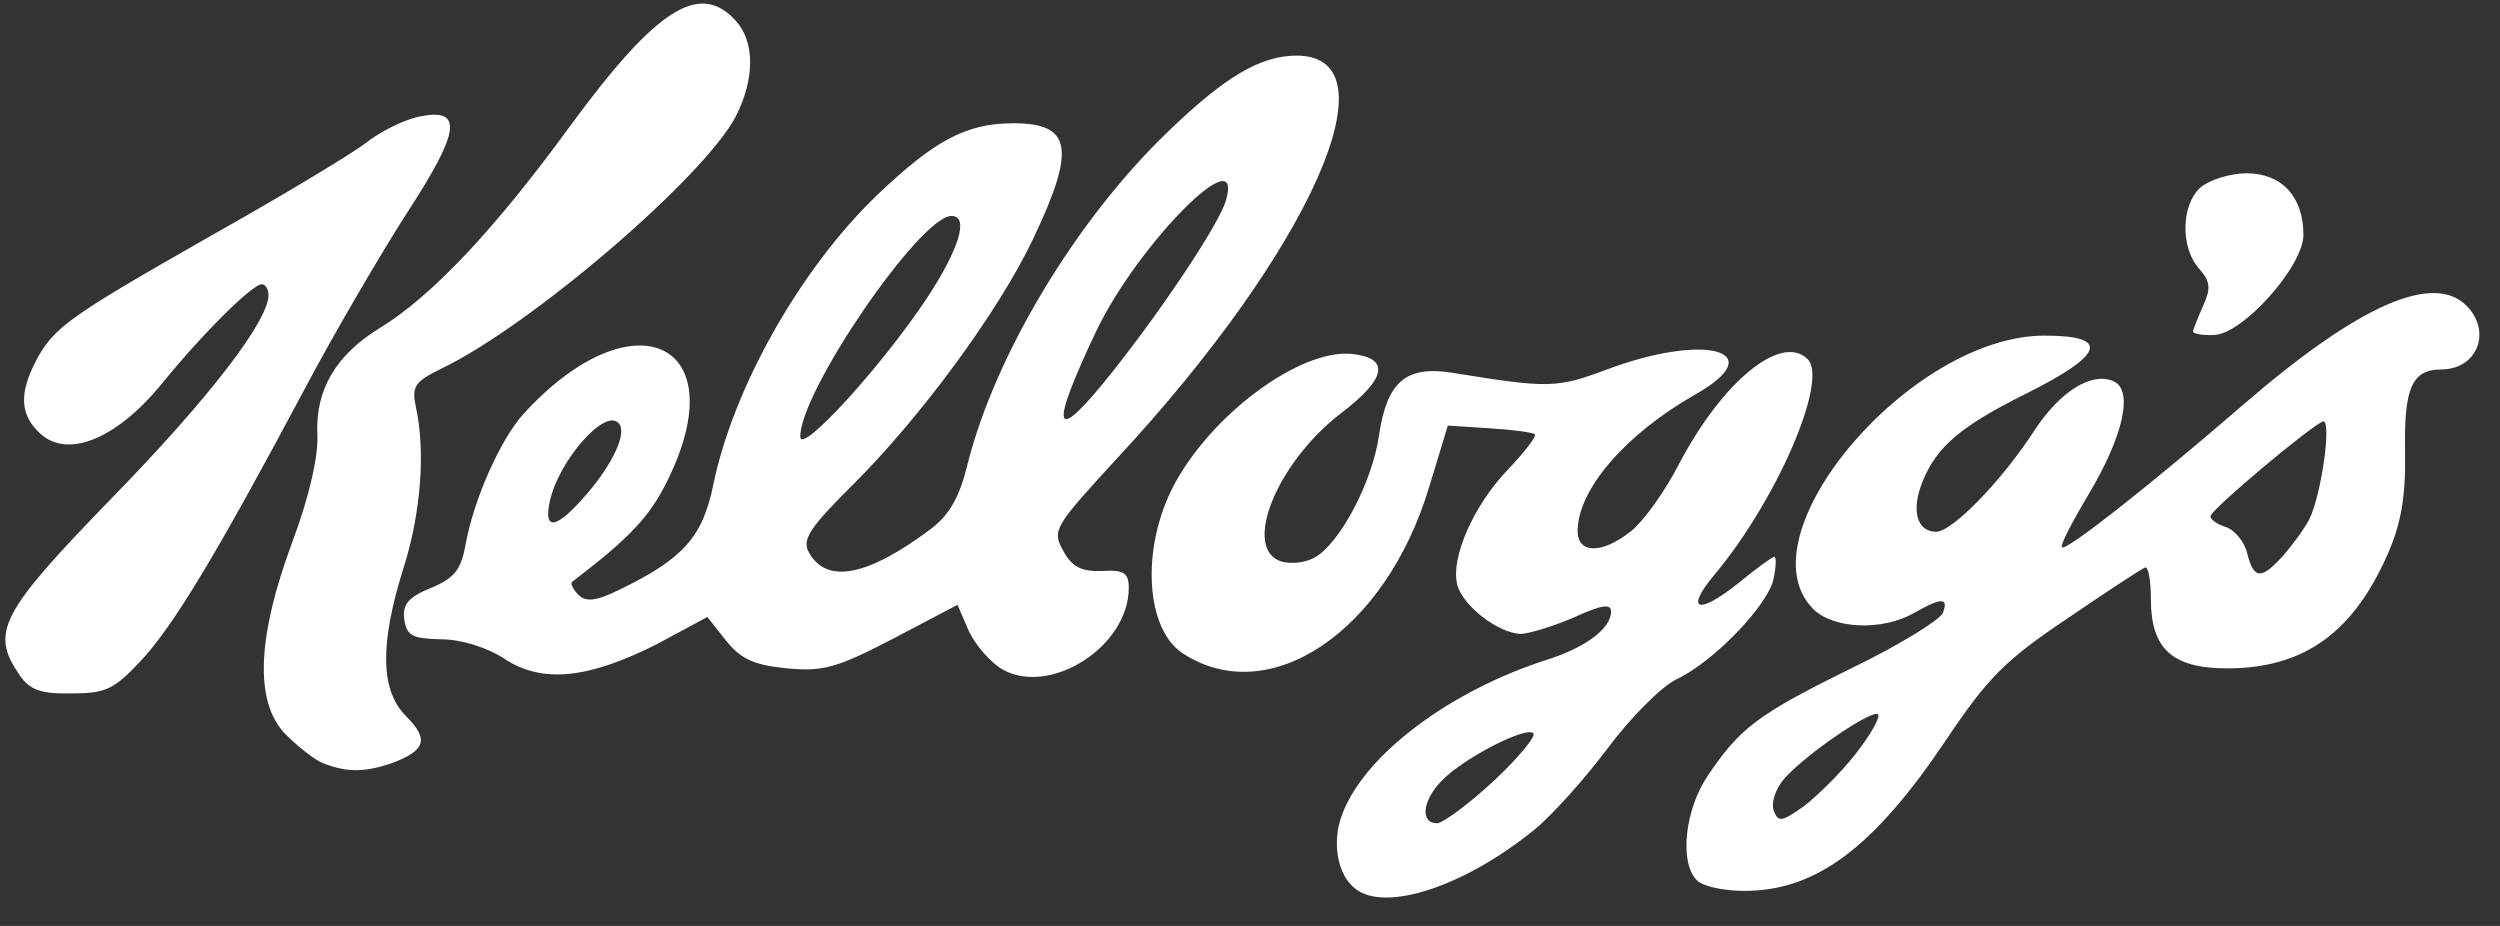 <svg width="81" height="30" viewBox="0 0 81 30" fill="none" xmlns="http://www.w3.org/2000/svg">
<rect x="0" y="0" width="81" height="30" fill="#333333" stroke="none"/>
<path d="M43.919 28.799C43.334 28.361 43.139 27.287 43.486 26.388C44.201 24.46 46.975 22.378 50.14 21.37C51.375 20.976 52.199 20.362 52.199 19.815C52.199 19.552 51.895 19.596 51.028 19.99C50.378 20.275 49.598 20.516 49.294 20.538C48.579 20.538 47.387 19.639 47.214 18.938C46.997 18.084 47.734 16.396 48.818 15.257C49.381 14.665 49.793 14.139 49.728 14.073C49.663 14.008 48.991 13.92 48.254 13.876L46.91 13.789L46.303 15.783C44.895 20.472 41.123 22.992 38.328 21.173C37.114 20.384 36.962 17.777 38.024 15.739C39.238 13.438 42.099 11.312 43.789 11.466C45.046 11.597 44.938 12.255 43.443 13.394C41.362 14.994 40.235 17.777 41.514 18.193C41.817 18.281 42.294 18.237 42.597 18.062C43.399 17.623 44.461 15.629 44.678 14.117C44.938 12.364 45.545 11.838 47.062 12.079C50.183 12.583 50.421 12.583 52.069 11.97C55.276 10.765 57.4 11.378 54.929 12.781C52.654 14.073 51.115 15.87 51.115 17.207C51.115 17.952 51.917 17.952 52.849 17.207C53.239 16.9 53.954 15.914 54.409 15.016C55.818 12.342 57.725 10.787 58.571 11.641C59.243 12.32 57.574 16.199 55.558 18.609C54.583 19.771 54.995 19.946 56.295 18.916C56.88 18.434 57.422 18.04 57.487 18.04C57.552 18.04 57.552 18.346 57.465 18.741C57.314 19.574 55.536 21.436 54.323 22.006C53.824 22.247 52.827 23.255 52.09 24.241C51.353 25.227 50.291 26.41 49.728 26.87C47.474 28.711 44.895 29.566 43.919 28.799ZM48.406 25.293C49.208 24.548 49.771 23.847 49.684 23.759C49.446 23.518 47.409 24.57 46.715 25.293C46.087 25.928 46 26.673 46.563 26.673C46.78 26.651 47.604 26.038 48.406 25.293ZM54.973 28.514C54.409 27.944 54.583 26.235 55.341 25.117C56.382 23.584 56.945 23.145 60.023 21.633C61.562 20.888 62.862 20.078 62.949 19.858C63.144 19.354 62.905 19.354 62.017 19.858C60.998 20.45 59.394 20.384 58.744 19.727C56.403 17.36 61.887 10.874 66.243 10.874C68.389 10.874 68.194 11.488 65.593 12.781C63.534 13.81 62.754 14.468 62.299 15.585C61.908 16.528 62.103 17.229 62.732 17.229C63.252 17.229 64.856 15.585 65.918 13.942C66.742 12.693 67.739 12.057 68.454 12.342C69.147 12.605 68.801 14.139 67.652 16.046C67.132 16.922 66.742 17.667 66.807 17.733C66.937 17.864 69.538 15.826 72.659 13.131C76.408 9.888 78.836 8.814 79.919 9.91C80.743 10.743 80.266 11.97 79.096 11.97C78.142 11.97 77.882 12.583 77.925 14.665C77.947 16.089 77.795 16.966 77.362 17.952C76.235 20.516 74.631 21.655 72.16 21.655C70.383 21.655 69.689 21.02 69.689 19.42C69.689 18.807 69.603 18.325 69.494 18.39C69.386 18.434 68.237 19.179 66.958 20.056C64.964 21.392 64.401 21.962 63.035 24C60.695 27.484 58.831 28.865 56.512 28.865C55.84 28.865 55.146 28.711 54.973 28.514ZM60.131 24.416C60.608 23.803 60.933 23.233 60.846 23.145C60.673 22.97 58.527 24.416 57.812 25.227C57.53 25.556 57.379 25.994 57.465 26.257C57.617 26.651 57.725 26.63 58.441 26.125C58.896 25.775 59.654 25.03 60.131 24.416ZM73.981 17.996C74.284 17.645 74.674 17.119 74.826 16.813C75.216 16.024 75.563 13.548 75.259 13.657C74.826 13.832 71.64 16.506 71.618 16.725C71.618 16.834 71.835 16.988 72.117 17.076C72.398 17.163 72.724 17.558 72.81 17.93C73.027 18.785 73.266 18.785 73.981 17.996ZM10.455 24.723C10.152 24.592 9.61 24.153 9.22 23.759C8.244 22.707 8.331 20.625 9.48 17.536C10.022 16.089 10.325 14.753 10.282 14.073C10.217 12.649 10.867 11.51 12.297 10.633C13.988 9.603 16.047 7.412 18.474 4.081C21.27 0.268 22.679 -0.63 23.849 0.685C24.456 1.364 24.456 2.547 23.849 3.753C22.852 5.703 17.217 10.546 14.291 11.948C13.446 12.364 13.338 12.518 13.468 13.153C13.793 14.599 13.641 16.615 13.078 18.39C12.297 20.866 12.319 22.378 13.164 23.211C13.901 23.956 13.793 24.307 12.709 24.723C11.799 25.03 11.235 25.03 10.455 24.723ZM0.637 21.874C-0.317 20.494 -0.013 19.88 3.606 16.155C6.792 12.89 8.7 10.392 8.7 9.559C8.7 9.362 8.591 9.209 8.483 9.209C8.179 9.209 6.576 10.787 5.21 12.474C3.758 14.227 2.197 14.862 1.309 14.052C0.659 13.46 0.615 12.781 1.135 11.751C1.721 10.611 2.197 10.283 6.771 7.675C9.111 6.36 11.409 4.98 11.886 4.607C12.362 4.235 13.143 3.862 13.598 3.774C15.007 3.49 14.92 4.235 13.208 6.864C12.362 8.179 10.845 10.765 9.87 12.605C7.009 17.974 5.622 20.275 4.56 21.414C3.693 22.335 3.433 22.466 2.327 22.466C1.331 22.488 0.962 22.357 0.637 21.874ZM16.35 21.349C15.787 20.976 14.942 20.713 14.291 20.713C13.359 20.691 13.186 20.604 13.099 20.078C13.034 19.596 13.208 19.354 13.966 19.048C14.746 18.719 14.942 18.456 15.093 17.601C15.353 16.177 16.22 14.227 16.957 13.416C20.49 9.538 23.849 11.05 21.639 15.542C21.054 16.747 20.403 17.426 18.539 18.85C18.474 18.894 18.561 19.091 18.735 19.267C18.973 19.508 19.298 19.486 20.057 19.113C22.137 18.105 22.766 17.404 23.113 15.695C23.763 12.54 25.952 8.683 28.423 6.316C30.287 4.541 31.305 3.994 32.844 3.994C34.73 3.994 34.86 4.826 33.473 7.741C32.346 10.107 29.81 13.548 27.599 15.739C26.255 17.076 25.995 17.47 26.19 17.864C26.754 18.938 28.076 18.697 30.157 17.141C30.763 16.681 31.088 16.111 31.349 15.038C32.237 11.51 34.86 7.127 37.851 4.257C39.693 2.482 40.842 1.802 42.012 1.802C45.263 1.802 42.467 8.091 36.203 14.84C34.145 17.076 34.079 17.185 34.448 17.843C34.73 18.368 35.033 18.522 35.705 18.5C36.42 18.456 36.572 18.566 36.572 19.048C36.572 20.932 34.058 22.554 32.497 21.699C32.107 21.48 31.609 20.91 31.392 20.45L31.023 19.596L28.943 20.691C27.122 21.633 26.689 21.765 25.497 21.655C24.435 21.546 24.023 21.37 23.524 20.757L22.918 19.99L21.292 20.866C19.081 21.984 17.586 22.159 16.35 21.349ZM19.016 16.002C19.883 14.994 20.338 13.986 20.035 13.701C19.58 13.241 18.128 14.906 17.824 16.199C17.586 17.229 18.019 17.163 19.016 16.002ZM30.026 9.669C31.067 8.091 31.414 6.996 30.828 6.996C29.81 6.996 25.887 12.737 25.93 14.161C25.952 14.731 28.574 11.86 30.026 9.669ZM36.052 12.036C37.721 9.932 39.476 7.28 39.715 6.514C40.343 4.41 36.897 7.872 35.532 10.699C33.949 14.03 34.123 14.468 36.052 12.036ZM71.055 10.743C71.055 10.677 71.207 10.305 71.38 9.91C71.64 9.34 71.618 9.121 71.25 8.705C70.643 8.026 70.665 6.645 71.293 6.075C71.575 5.834 72.247 5.615 72.789 5.615C73.937 5.615 74.631 6.382 74.631 7.609C74.631 8.639 72.637 10.852 71.727 10.852C71.358 10.874 71.055 10.809 71.055 10.743Z" fill="white"/>
</svg>
